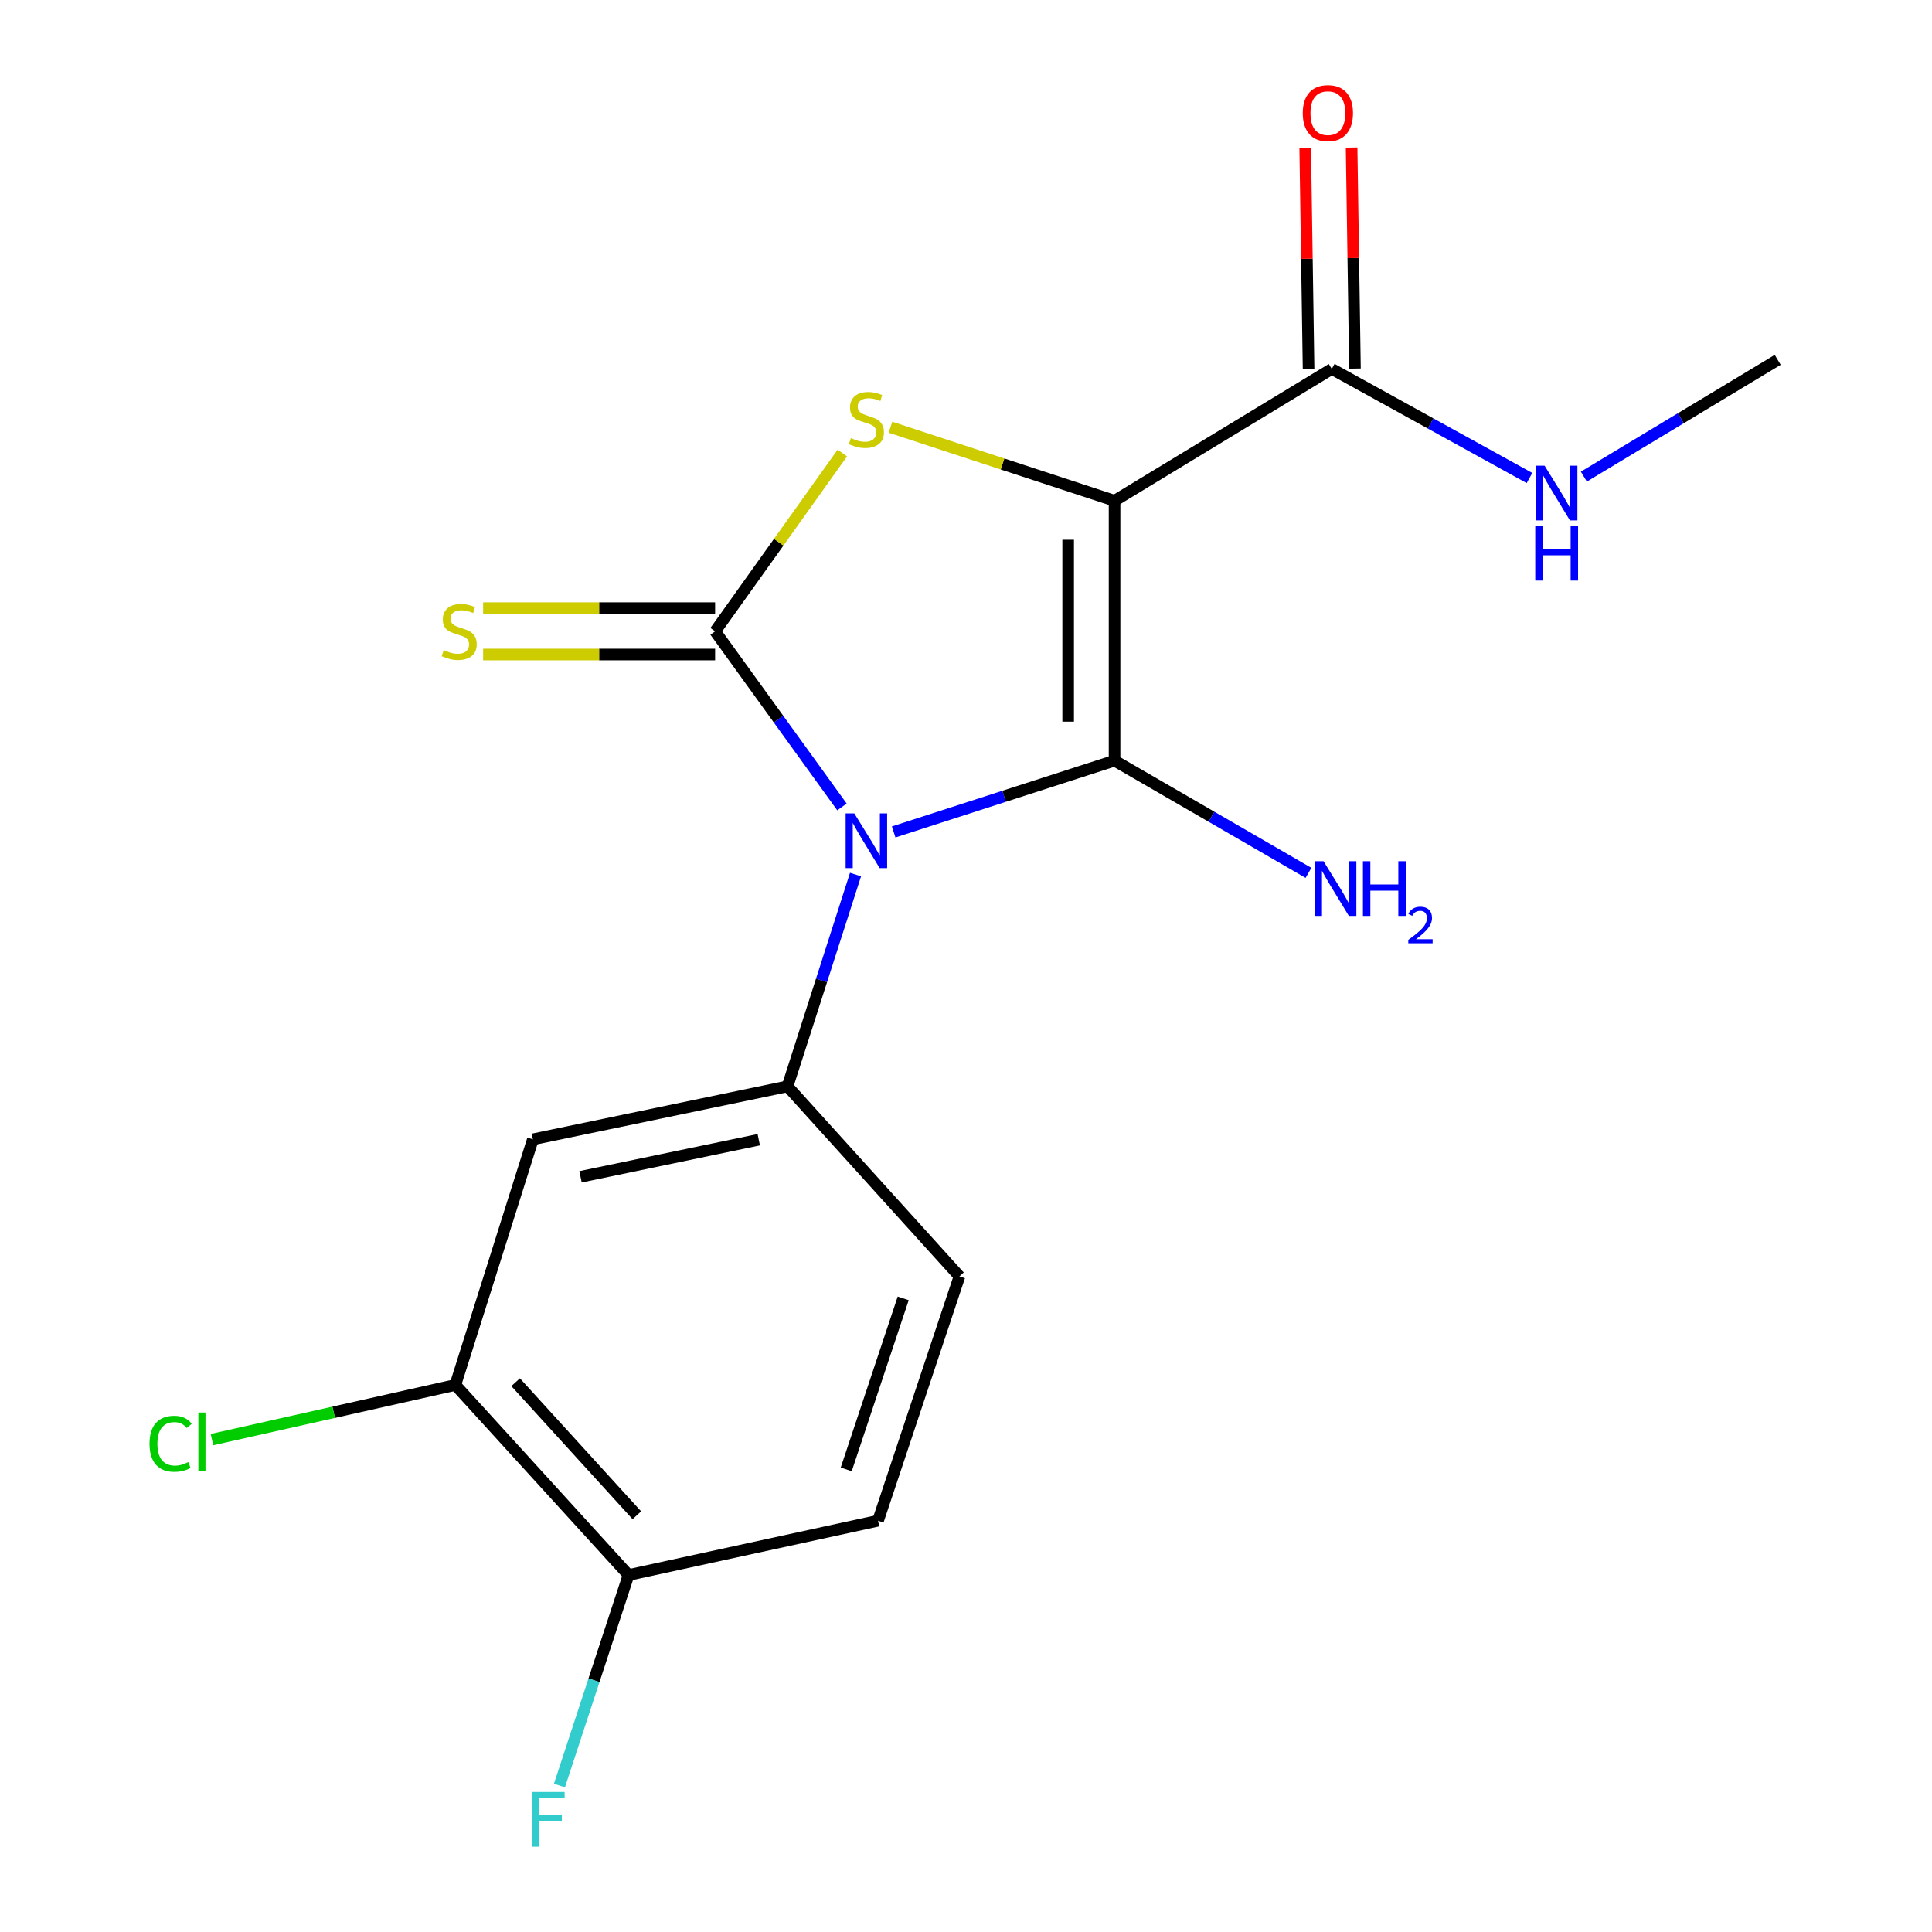 <?xml version='1.0' encoding='iso-8859-1'?>
<svg version='1.1' baseProfile='full'
              xmlns='http://www.w3.org/2000/svg'
                      xmlns:rdkit='http://www.rdkit.org/xml'
                      xmlns:xlink='http://www.w3.org/1999/xlink'
                  xml:space='preserve'
width='1000px' height='1000px' viewBox='0 0 1000 1000'>
<!-- END OF HEADER -->
<rect style='opacity:1.0;fill:#FFFFFF;stroke:none' width='1000' height='1000' x='0' y='0'> </rect>
<path class='bond-0' d='M 462.555,430.616 L 519.725,412.159' style='fill:none;fill-rule:evenodd;stroke:#0000FF;stroke-width:6px;stroke-linecap:butt;stroke-linejoin:miter;stroke-opacity:1' />
<path class='bond-0' d='M 519.725,412.159 L 576.894,393.702' style='fill:none;fill-rule:evenodd;stroke:#000000;stroke-width:6px;stroke-linecap:butt;stroke-linejoin:miter;stroke-opacity:1' />
<path class='bond-2' d='M 435.798,417.669 L 402.971,372.222' style='fill:none;fill-rule:evenodd;stroke:#0000FF;stroke-width:6px;stroke-linecap:butt;stroke-linejoin:miter;stroke-opacity:1' />
<path class='bond-2' d='M 402.971,372.222 L 370.144,326.774' style='fill:none;fill-rule:evenodd;stroke:#000000;stroke-width:6px;stroke-linecap:butt;stroke-linejoin:miter;stroke-opacity:1' />
<path class='bond-4' d='M 442.82,452.67 L 425.216,507.481' style='fill:none;fill-rule:evenodd;stroke:#0000FF;stroke-width:6px;stroke-linecap:butt;stroke-linejoin:miter;stroke-opacity:1' />
<path class='bond-4' d='M 425.216,507.481 L 407.611,562.291' style='fill:none;fill-rule:evenodd;stroke:#000000;stroke-width:6px;stroke-linecap:butt;stroke-linejoin:miter;stroke-opacity:1' />
<path class='bond-1' d='M 576.894,393.702 L 576.894,259.191' style='fill:none;fill-rule:evenodd;stroke:#000000;stroke-width:6px;stroke-linecap:butt;stroke-linejoin:miter;stroke-opacity:1' />
<path class='bond-1' d='M 552.876,373.526 L 552.876,279.368' style='fill:none;fill-rule:evenodd;stroke:#000000;stroke-width:6px;stroke-linecap:butt;stroke-linejoin:miter;stroke-opacity:1' />
<path class='bond-9' d='M 576.894,393.702 L 627.08,422.748' style='fill:none;fill-rule:evenodd;stroke:#000000;stroke-width:6px;stroke-linecap:butt;stroke-linejoin:miter;stroke-opacity:1' />
<path class='bond-9' d='M 627.08,422.748 L 677.265,451.795' style='fill:none;fill-rule:evenodd;stroke:#0000FF;stroke-width:6px;stroke-linecap:butt;stroke-linejoin:miter;stroke-opacity:1' />
<path class='bond-5' d='M 576.894,259.191 L 689.322,190.955' style='fill:none;fill-rule:evenodd;stroke:#000000;stroke-width:6px;stroke-linecap:butt;stroke-linejoin:miter;stroke-opacity:1' />
<path class='bond-18' d='M 576.894,259.191 L 518.897,240.16' style='fill:none;fill-rule:evenodd;stroke:#000000;stroke-width:6px;stroke-linecap:butt;stroke-linejoin:miter;stroke-opacity:1' />
<path class='bond-18' d='M 518.897,240.16 L 460.9,221.129' style='fill:none;fill-rule:evenodd;stroke:#CCCC00;stroke-width:6px;stroke-linecap:butt;stroke-linejoin:miter;stroke-opacity:1' />
<path class='bond-3' d='M 370.144,326.774 L 403.067,280.632' style='fill:none;fill-rule:evenodd;stroke:#000000;stroke-width:6px;stroke-linecap:butt;stroke-linejoin:miter;stroke-opacity:1' />
<path class='bond-3' d='M 403.067,280.632 L 435.991,234.49' style='fill:none;fill-rule:evenodd;stroke:#CCCC00;stroke-width:6px;stroke-linecap:butt;stroke-linejoin:miter;stroke-opacity:1' />
<path class='bond-7' d='M 370.144,314.765 L 310.105,314.765' style='fill:none;fill-rule:evenodd;stroke:#000000;stroke-width:6px;stroke-linecap:butt;stroke-linejoin:miter;stroke-opacity:1' />
<path class='bond-7' d='M 310.105,314.765 L 250.066,314.765' style='fill:none;fill-rule:evenodd;stroke:#CCCC00;stroke-width:6px;stroke-linecap:butt;stroke-linejoin:miter;stroke-opacity:1' />
<path class='bond-7' d='M 370.144,338.782 L 310.105,338.782' style='fill:none;fill-rule:evenodd;stroke:#000000;stroke-width:6px;stroke-linecap:butt;stroke-linejoin:miter;stroke-opacity:1' />
<path class='bond-7' d='M 310.105,338.782 L 250.066,338.782' style='fill:none;fill-rule:evenodd;stroke:#CCCC00;stroke-width:6px;stroke-linecap:butt;stroke-linejoin:miter;stroke-opacity:1' />
<path class='bond-6' d='M 407.611,562.291 L 275.822,589.711' style='fill:none;fill-rule:evenodd;stroke:#000000;stroke-width:6px;stroke-linecap:butt;stroke-linejoin:miter;stroke-opacity:1' />
<path class='bond-6' d='M 392.735,589.918 L 300.483,609.112' style='fill:none;fill-rule:evenodd;stroke:#000000;stroke-width:6px;stroke-linecap:butt;stroke-linejoin:miter;stroke-opacity:1' />
<path class='bond-10' d='M 407.611,562.291 L 496.609,660.643' style='fill:none;fill-rule:evenodd;stroke:#000000;stroke-width:6px;stroke-linecap:butt;stroke-linejoin:miter;stroke-opacity:1' />
<path class='bond-12' d='M 701.329,190.773 L 700.459,133.567' style='fill:none;fill-rule:evenodd;stroke:#000000;stroke-width:6px;stroke-linecap:butt;stroke-linejoin:miter;stroke-opacity:1' />
<path class='bond-12' d='M 700.459,133.567 L 699.589,76.362' style='fill:none;fill-rule:evenodd;stroke:#FF0000;stroke-width:6px;stroke-linecap:butt;stroke-linejoin:miter;stroke-opacity:1' />
<path class='bond-12' d='M 677.315,191.138 L 676.445,133.933' style='fill:none;fill-rule:evenodd;stroke:#000000;stroke-width:6px;stroke-linecap:butt;stroke-linejoin:miter;stroke-opacity:1' />
<path class='bond-12' d='M 676.445,133.933 L 675.575,76.728' style='fill:none;fill-rule:evenodd;stroke:#FF0000;stroke-width:6px;stroke-linecap:butt;stroke-linejoin:miter;stroke-opacity:1' />
<path class='bond-14' d='M 689.322,190.955 L 740.492,219.192' style='fill:none;fill-rule:evenodd;stroke:#000000;stroke-width:6px;stroke-linecap:butt;stroke-linejoin:miter;stroke-opacity:1' />
<path class='bond-14' d='M 740.492,219.192 L 791.663,247.428' style='fill:none;fill-rule:evenodd;stroke:#0000FF;stroke-width:6px;stroke-linecap:butt;stroke-linejoin:miter;stroke-opacity:1' />
<path class='bond-8' d='M 275.822,589.711 L 235.686,716.857' style='fill:none;fill-rule:evenodd;stroke:#000000;stroke-width:6px;stroke-linecap:butt;stroke-linejoin:miter;stroke-opacity:1' />
<path class='bond-15' d='M 235.686,716.857 L 172.699,730.997' style='fill:none;fill-rule:evenodd;stroke:#000000;stroke-width:6px;stroke-linecap:butt;stroke-linejoin:miter;stroke-opacity:1' />
<path class='bond-15' d='M 172.699,730.997 L 109.712,745.137' style='fill:none;fill-rule:evenodd;stroke:#00CC00;stroke-width:6px;stroke-linecap:butt;stroke-linejoin:miter;stroke-opacity:1' />
<path class='bond-19' d='M 235.686,716.857 L 325.325,815.221' style='fill:none;fill-rule:evenodd;stroke:#000000;stroke-width:6px;stroke-linecap:butt;stroke-linejoin:miter;stroke-opacity:1' />
<path class='bond-19' d='M 266.884,715.434 L 329.631,784.289' style='fill:none;fill-rule:evenodd;stroke:#000000;stroke-width:6px;stroke-linecap:butt;stroke-linejoin:miter;stroke-opacity:1' />
<path class='bond-13' d='M 496.609,660.643 L 454.472,787.121' style='fill:none;fill-rule:evenodd;stroke:#000000;stroke-width:6px;stroke-linecap:butt;stroke-linejoin:miter;stroke-opacity:1' />
<path class='bond-13' d='M 467.502,672.023 L 438.006,760.558' style='fill:none;fill-rule:evenodd;stroke:#000000;stroke-width:6px;stroke-linecap:butt;stroke-linejoin:miter;stroke-opacity:1' />
<path class='bond-11' d='M 325.325,815.221 L 454.472,787.121' style='fill:none;fill-rule:evenodd;stroke:#000000;stroke-width:6px;stroke-linecap:butt;stroke-linejoin:miter;stroke-opacity:1' />
<path class='bond-16' d='M 325.325,815.221 L 307.446,869.704' style='fill:none;fill-rule:evenodd;stroke:#000000;stroke-width:6px;stroke-linecap:butt;stroke-linejoin:miter;stroke-opacity:1' />
<path class='bond-16' d='M 307.446,869.704 L 289.567,924.186' style='fill:none;fill-rule:evenodd;stroke:#33CCCC;stroke-width:6px;stroke-linecap:butt;stroke-linejoin:miter;stroke-opacity:1' />
<path class='bond-17' d='M 819.806,246.706 L 869.974,216.482' style='fill:none;fill-rule:evenodd;stroke:#0000FF;stroke-width:6px;stroke-linecap:butt;stroke-linejoin:miter;stroke-opacity:1' />
<path class='bond-17' d='M 869.974,216.482 L 920.143,186.258' style='fill:none;fill-rule:evenodd;stroke:#000000;stroke-width:6px;stroke-linecap:butt;stroke-linejoin:miter;stroke-opacity:1' />
<path  class='atom-0' d='M 442.181 421.012
L 451.461 436.012
Q 452.381 437.492, 453.861 440.172
Q 455.341 442.852, 455.421 443.012
L 455.421 421.012
L 459.181 421.012
L 459.181 449.332
L 455.301 449.332
L 445.341 432.932
Q 444.181 431.012, 442.941 428.812
Q 441.741 426.612, 441.381 425.932
L 441.381 449.332
L 437.701 449.332
L 437.701 421.012
L 442.181 421.012
' fill='#0000FF'/>
<path  class='atom-4' d='M 440.441 226.761
Q 440.761 226.881, 442.081 227.441
Q 443.401 228.001, 444.841 228.361
Q 446.321 228.681, 447.761 228.681
Q 450.441 228.681, 452.001 227.401
Q 453.561 226.081, 453.561 223.801
Q 453.561 222.241, 452.761 221.281
Q 452.001 220.321, 450.801 219.801
Q 449.601 219.281, 447.601 218.681
Q 445.081 217.921, 443.561 217.201
Q 442.081 216.481, 441.001 214.961
Q 439.961 213.441, 439.961 210.881
Q 439.961 207.321, 442.361 205.121
Q 444.801 202.921, 449.601 202.921
Q 452.881 202.921, 456.601 204.481
L 455.681 207.561
Q 452.281 206.161, 449.721 206.161
Q 446.961 206.161, 445.441 207.321
Q 443.921 208.441, 443.961 210.401
Q 443.961 211.921, 444.721 212.841
Q 445.521 213.761, 446.641 214.281
Q 447.801 214.801, 449.721 215.401
Q 452.281 216.201, 453.801 217.001
Q 455.321 217.801, 456.401 219.441
Q 457.521 221.041, 457.521 223.801
Q 457.521 227.721, 454.881 229.841
Q 452.281 231.921, 447.921 231.921
Q 445.401 231.921, 443.481 231.361
Q 441.601 230.841, 439.361 229.921
L 440.441 226.761
' fill='#CCCC00'/>
<path  class='atom-8' d='M 229.674 336.494
Q 229.994 336.614, 231.314 337.174
Q 232.634 337.734, 234.074 338.094
Q 235.554 338.414, 236.994 338.414
Q 239.674 338.414, 241.234 337.134
Q 242.794 335.814, 242.794 333.534
Q 242.794 331.974, 241.994 331.014
Q 241.234 330.054, 240.034 329.534
Q 238.834 329.014, 236.834 328.414
Q 234.314 327.654, 232.794 326.934
Q 231.314 326.214, 230.234 324.694
Q 229.194 323.174, 229.194 320.614
Q 229.194 317.054, 231.594 314.854
Q 234.034 312.654, 238.834 312.654
Q 242.114 312.654, 245.834 314.214
L 244.914 317.294
Q 241.514 315.894, 238.954 315.894
Q 236.194 315.894, 234.674 317.054
Q 233.154 318.174, 233.194 320.134
Q 233.194 321.654, 233.954 322.574
Q 234.754 323.494, 235.874 324.014
Q 237.034 324.534, 238.954 325.134
Q 241.514 325.934, 243.034 326.734
Q 244.554 327.534, 245.634 329.174
Q 246.754 330.774, 246.754 333.534
Q 246.754 337.454, 244.114 339.574
Q 241.514 341.654, 237.154 341.654
Q 234.634 341.654, 232.714 341.094
Q 230.834 340.574, 228.594 339.654
L 229.674 336.494
' fill='#CCCC00'/>
<path  class='atom-10' d='M 685.05 445.764
L 694.33 460.764
Q 695.25 462.244, 696.73 464.924
Q 698.21 467.604, 698.29 467.764
L 698.29 445.764
L 702.05 445.764
L 702.05 474.084
L 698.17 474.084
L 688.21 457.684
Q 687.05 455.764, 685.81 453.564
Q 684.61 451.364, 684.25 450.684
L 684.25 474.084
L 680.57 474.084
L 680.57 445.764
L 685.05 445.764
' fill='#0000FF'/>
<path  class='atom-10' d='M 705.45 445.764
L 709.29 445.764
L 709.29 457.804
L 723.77 457.804
L 723.77 445.764
L 727.61 445.764
L 727.61 474.084
L 723.77 474.084
L 723.77 461.004
L 709.29 461.004
L 709.29 474.084
L 705.45 474.084
L 705.45 445.764
' fill='#0000FF'/>
<path  class='atom-10' d='M 728.983 473.09
Q 729.669 471.321, 731.306 470.344
Q 732.943 469.341, 735.213 469.341
Q 738.038 469.341, 739.622 470.872
Q 741.206 472.404, 741.206 475.123
Q 741.206 477.895, 739.147 480.482
Q 737.114 483.069, 732.89 486.132
L 741.523 486.132
L 741.523 488.244
L 728.93 488.244
L 728.93 486.475
Q 732.415 483.993, 734.474 482.145
Q 736.56 480.297, 737.563 478.634
Q 738.566 476.971, 738.566 475.255
Q 738.566 473.46, 737.669 472.456
Q 736.771 471.453, 735.213 471.453
Q 733.709 471.453, 732.705 472.06
Q 731.702 472.668, 730.989 474.014
L 728.983 473.09
' fill='#0000FF'/>
<path  class='atom-13' d='M 674.307 58.552
Q 674.307 51.752, 677.667 47.952
Q 681.027 44.152, 687.307 44.152
Q 693.587 44.152, 696.947 47.952
Q 700.307 51.752, 700.307 58.552
Q 700.307 65.432, 696.907 69.352
Q 693.507 73.232, 687.307 73.232
Q 681.067 73.232, 677.667 69.352
Q 674.307 65.472, 674.307 58.552
M 687.307 70.032
Q 691.627 70.032, 693.947 67.152
Q 696.307 64.232, 696.307 58.552
Q 696.307 52.992, 693.947 50.192
Q 691.627 47.352, 687.307 47.352
Q 682.987 47.352, 680.627 50.152
Q 678.307 52.952, 678.307 58.552
Q 678.307 64.272, 680.627 67.152
Q 682.987 70.032, 687.307 70.032
' fill='#FF0000'/>
<path  class='atom-15' d='M 799.466 241.028
L 808.746 256.028
Q 809.666 257.508, 811.146 260.188
Q 812.626 262.868, 812.706 263.028
L 812.706 241.028
L 816.466 241.028
L 816.466 269.348
L 812.586 269.348
L 802.626 252.948
Q 801.466 251.028, 800.226 248.828
Q 799.026 246.628, 798.666 245.948
L 798.666 269.348
L 794.986 269.348
L 794.986 241.028
L 799.466 241.028
' fill='#0000FF'/>
<path  class='atom-15' d='M 794.646 272.18
L 798.486 272.18
L 798.486 284.22
L 812.966 284.22
L 812.966 272.18
L 816.806 272.18
L 816.806 300.5
L 812.966 300.5
L 812.966 287.42
L 798.486 287.42
L 798.486 300.5
L 794.646 300.5
L 794.646 272.18
' fill='#0000FF'/>
<path  class='atom-16' d='M 77.391 747.285
Q 77.391 740.245, 80.671 736.565
Q 83.991 732.845, 90.271 732.845
Q 96.111 732.845, 99.231 736.965
L 96.591 739.125
Q 94.311 736.125, 90.271 736.125
Q 85.991 736.125, 83.711 739.005
Q 81.471 741.845, 81.471 747.285
Q 81.471 752.885, 83.791 755.765
Q 86.151 758.645, 90.711 758.645
Q 93.831 758.645, 97.471 756.765
L 98.591 759.765
Q 97.111 760.725, 94.871 761.285
Q 92.631 761.845, 90.151 761.845
Q 83.991 761.845, 80.671 758.085
Q 77.391 754.325, 77.391 747.285
' fill='#00CC00'/>
<path  class='atom-16' d='M 102.671 731.125
L 106.351 731.125
L 106.351 761.485
L 102.671 761.485
L 102.671 731.125
' fill='#00CC00'/>
<path  class='atom-17' d='M 275.408 927.513
L 292.248 927.513
L 292.248 930.753
L 279.208 930.753
L 279.208 939.353
L 290.808 939.353
L 290.808 942.633
L 279.208 942.633
L 279.208 955.833
L 275.408 955.833
L 275.408 927.513
' fill='#33CCCC'/>
</svg>
